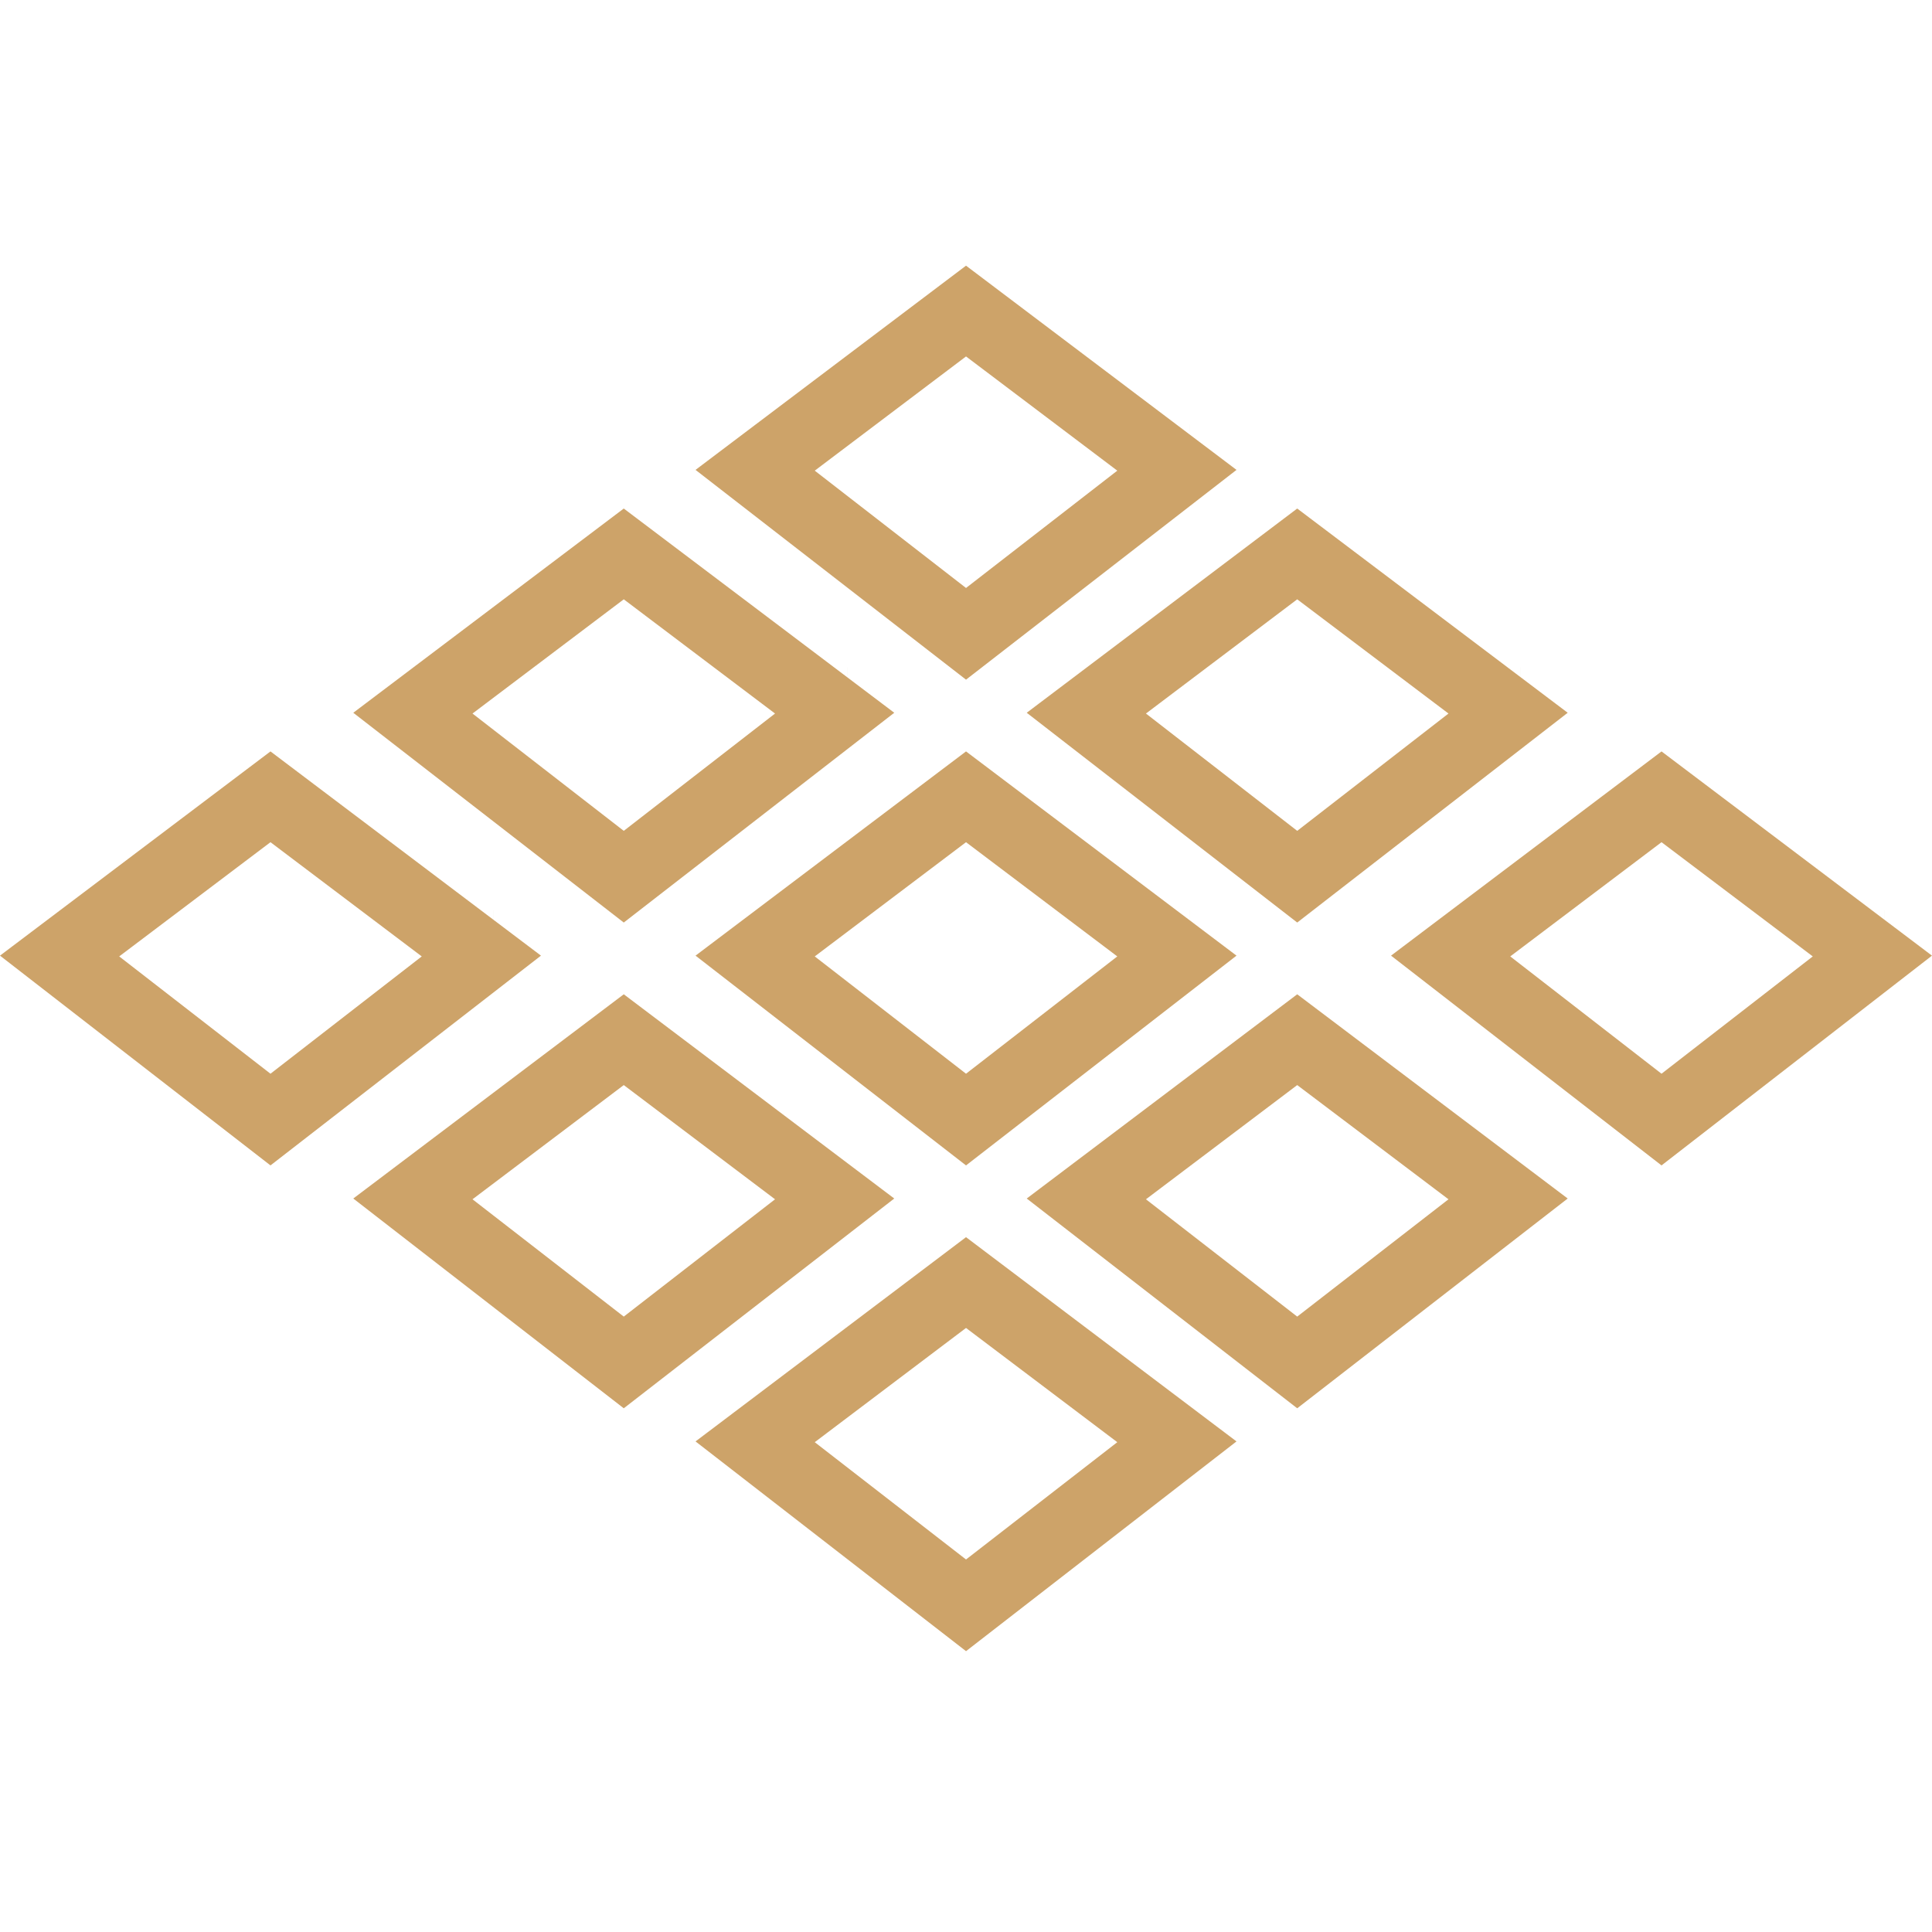 <svg width="80" height="80" viewBox="0 0 80 80" fill="none" xmlns="http://www.w3.org/2000/svg">
<path d="M40.001 26.245L31.269 19.473L40.001 12.88L48.733 19.473L40.001 26.245ZM49.249 19.073L49.248 19.073L49.249 19.073Z" stroke="#CDA369" stroke-width="3"/>
<path d="M53.715 36.302L44.983 29.53L53.715 22.937L62.447 29.53L53.715 36.302ZM62.963 29.13L62.962 29.13L62.963 29.13Z" stroke="#CDA369" stroke-width="3"/>
<path d="M25.829 36.302L17.097 29.53L25.829 22.937L34.561 29.53L25.829 36.302ZM35.077 29.13L35.076 29.13L35.077 29.13Z" stroke="#CDA369" stroke-width="3"/>
<path d="M11.2 46.359L2.468 39.587L11.2 32.994L19.932 39.587L11.2 46.359ZM20.448 39.187L20.447 39.187L20.448 39.187Z" stroke="#CDA369" stroke-width="3"/>
<path d="M40.001 46.359L31.269 39.587L40.001 32.994L48.733 39.587L40.001 46.359ZM49.249 39.187L49.248 39.187L49.249 39.187Z" stroke="#CDA369" stroke-width="3"/>
<path d="M68.8 46.359L60.068 39.587L68.8 32.994L77.531 39.587L68.8 46.359ZM78.048 39.187L78.047 39.187L78.048 39.187Z" stroke="#CDA369" stroke-width="3"/>
<path d="M53.715 56.416L44.983 49.644L53.715 43.051L62.447 49.644L53.715 56.416ZM62.963 49.244L62.962 49.245L62.963 49.244Z" stroke="#CDA369" stroke-width="3"/>
<path d="M25.829 56.416L17.097 49.644L25.829 43.051L34.561 49.644L25.829 56.416ZM35.077 49.244L35.076 49.245L35.077 49.244Z" stroke="#CDA369" stroke-width="3"/>
<path d="M40.001 66.473L31.269 59.702L40.001 53.108L48.733 59.702L40.001 66.473ZM49.249 59.301L49.248 59.302L49.249 59.301Z" stroke="#CDA369" stroke-width="3"/>
</svg>
